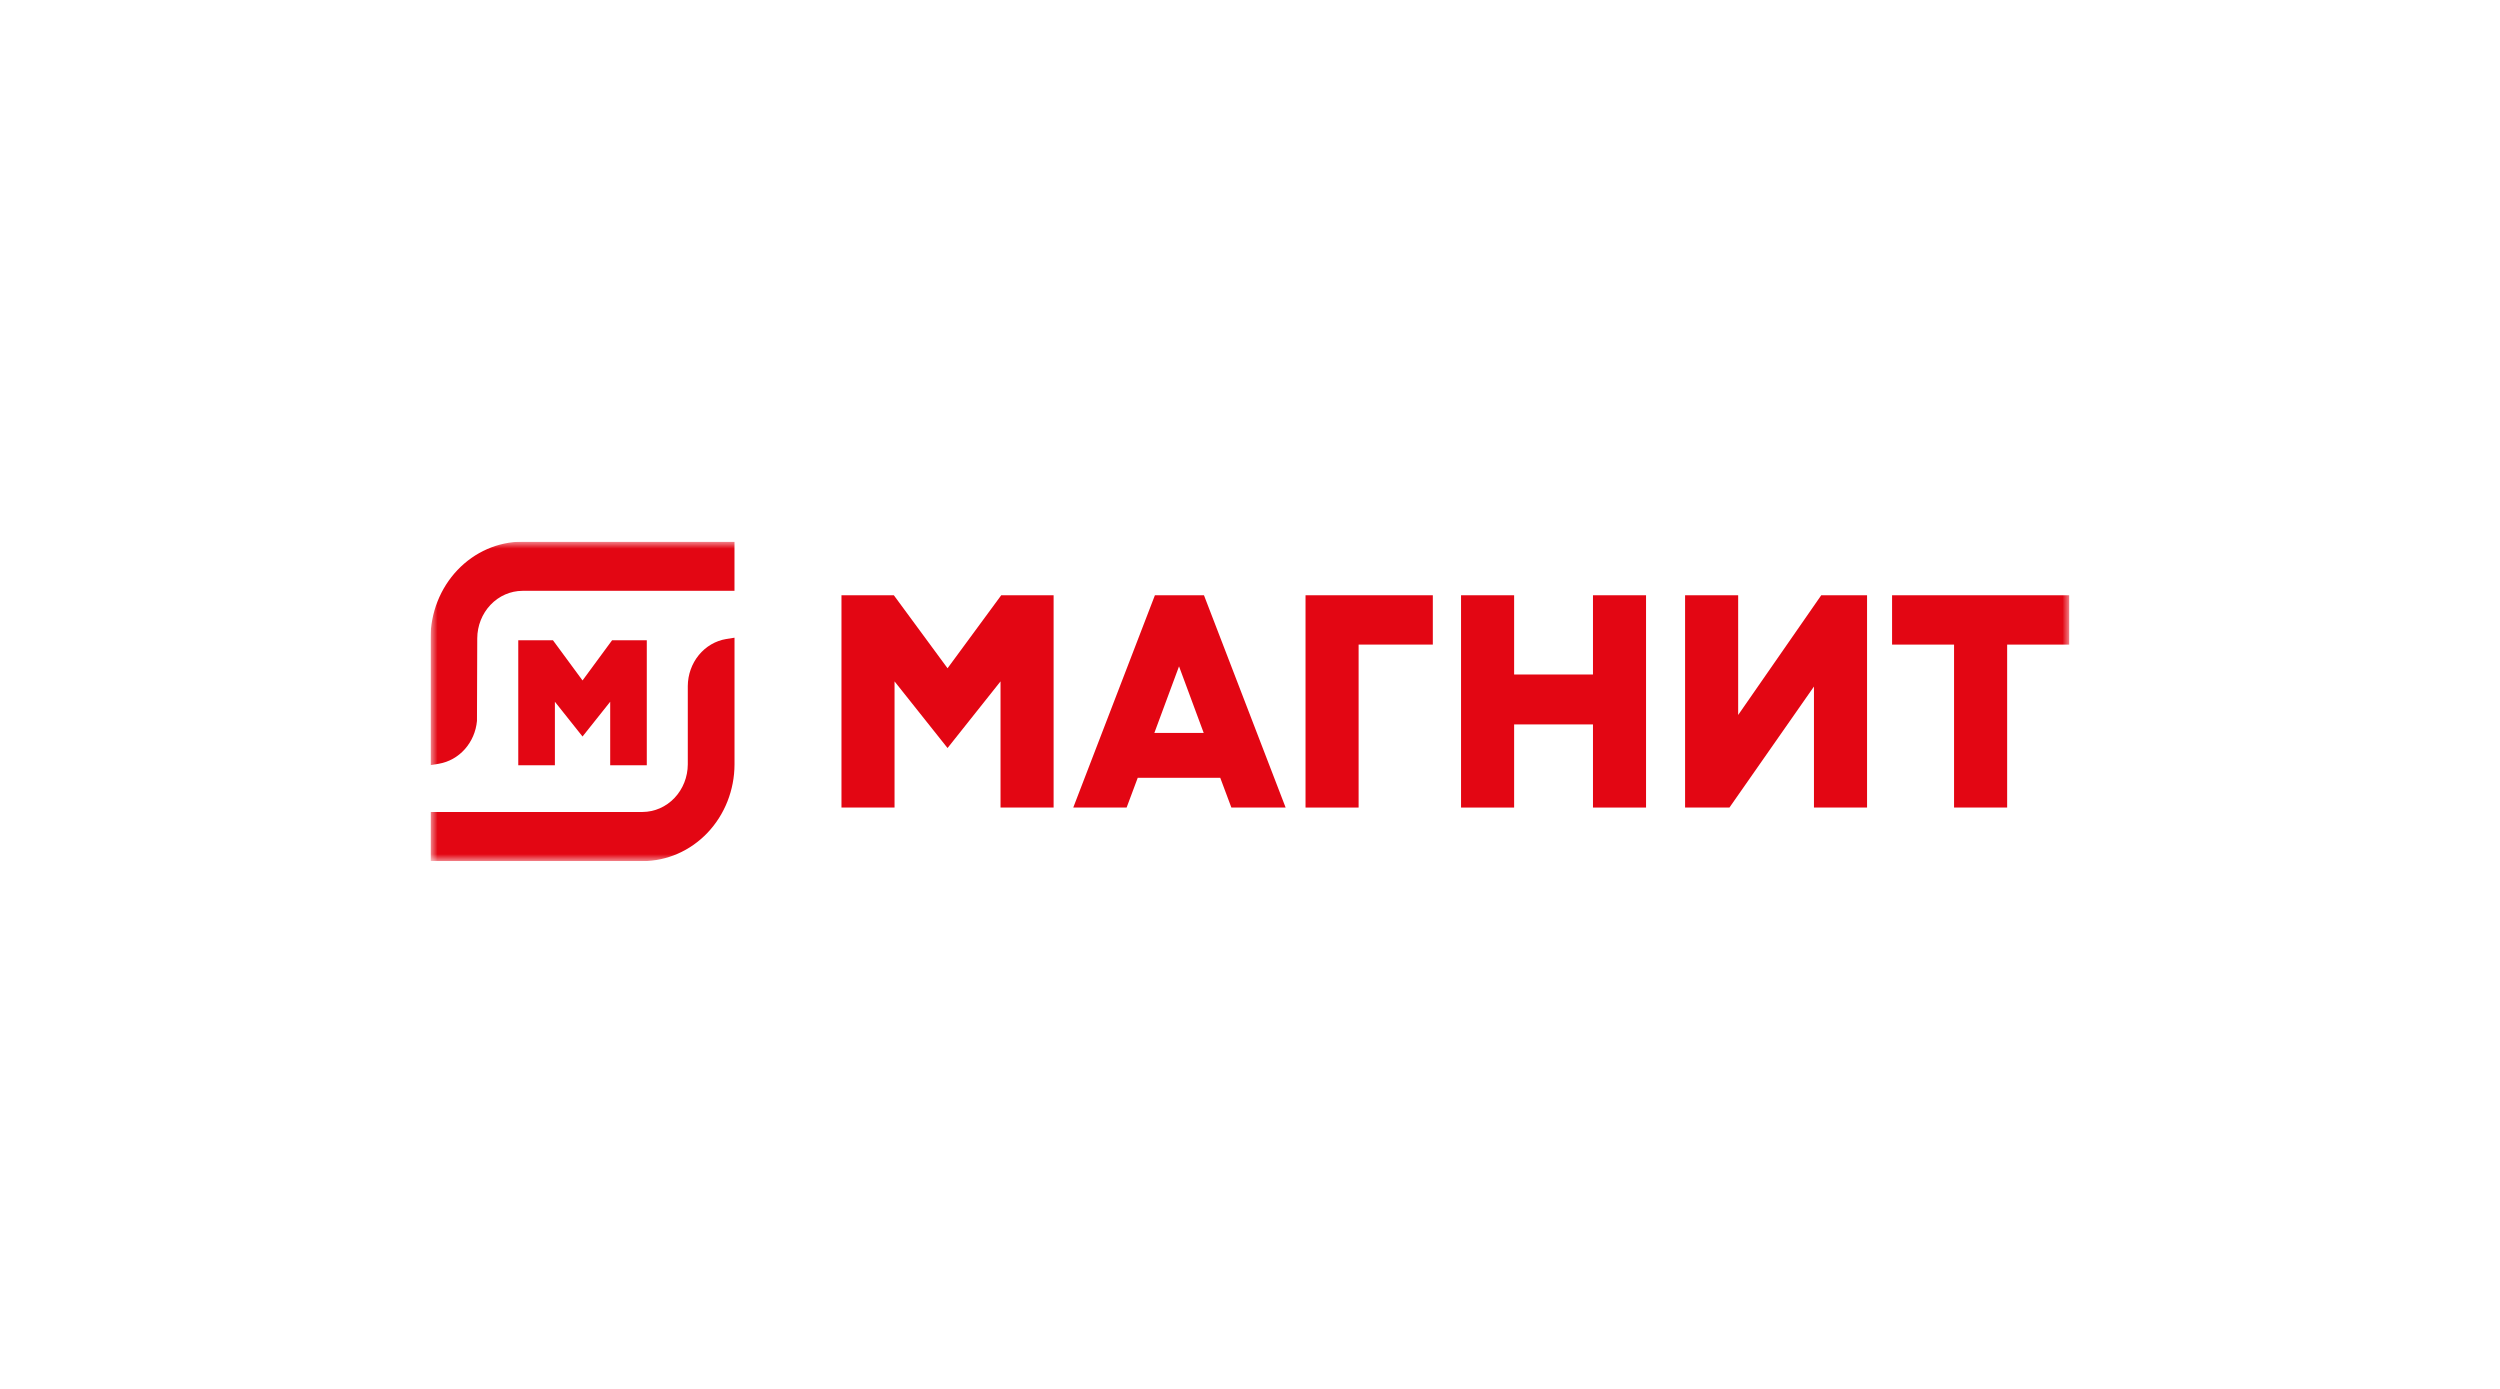 <?xml version="1.0" encoding="UTF-8"?> <svg xmlns="http://www.w3.org/2000/svg" width="180" height="100" viewBox="0 0 180 100" fill="none"><rect width="180" height="100" fill="white"></rect><g clip-path="url(#clip0_248_3379)"><mask id="mask0_248_3379" style="mask-type:luminance" maskUnits="userSpaceOnUse" x="31" y="39" width="118" height="23"><path d="M149 39H31V62H149V39Z" fill="white"></path></mask><g mask="url(#mask0_248_3379)"><path d="M93.998 58.144V42.859H103.163V46.41H97.82V58.144H93.998Z" fill="#E30613"></path><path d="M114.694 58.144V52.158H109.017V58.144H105.195V42.859H109.017V48.564H114.694V42.859H118.515V58.144H114.694Z" fill="#E30613"></path><path d="M140.692 58.144V46.41H136.229V42.859H149.001V46.41H144.515V58.144H140.692Z" fill="#E30613"></path><path d="M130.605 58.14V49.431L124.522 58.14H121.326V42.859H125.148V51.478L131.129 42.859H134.428V58.14H130.605Z" fill="#E30613"></path><path d="M72.038 58.144V49.06L68.223 53.859L64.407 49.06V58.144H60.586V42.859H64.357L68.223 48.115L72.088 42.859H75.86V58.144H72.038Z" fill="#E30613"></path><path d="M83.114 52.769H86.666L84.89 47.976L83.114 52.769ZM88.658 58.142L87.858 56.001H81.917L81.117 58.142H77.275L83.153 42.859H86.686L92.565 58.142H88.658Z" fill="#E30613"></path><path d="M30.996 45.963C31 44.117 31.698 42.348 32.938 41.043C34.178 39.738 35.858 39.003 37.611 39H52.883V42.54H37.615C36.754 42.544 35.929 42.905 35.319 43.547C34.71 44.188 34.366 45.056 34.362 45.963L34.342 51.906C34.272 52.667 33.965 53.382 33.468 53.941C32.971 54.499 32.313 54.868 31.596 54.99L30.996 55.087V45.963Z" fill="#E30613"></path><path d="M30.996 62.001V58.462H46.268C47.129 58.457 47.955 58.095 48.564 57.453C49.173 56.812 49.517 55.943 49.521 55.036V49.397C49.526 48.579 49.806 47.789 50.312 47.168C50.818 46.548 51.517 46.137 52.285 46.009L52.885 45.914V55.036C52.881 56.882 52.183 58.651 50.943 59.957C49.703 61.262 48.023 61.997 46.27 62.001H30.996Z" fill="#E30613"></path><path d="M43.934 55.101V50.526L41.942 53.029L39.952 50.526V55.101H37.315V46.098H39.812L41.942 48.993L44.071 46.098H46.569V55.101H43.934Z" fill="#E30613"></path></g></g><defs><clipPath id="clip0_248_3379"><rect width="118" height="23" fill="white" transform="translate(31 39)"></rect></clipPath></defs></svg> 